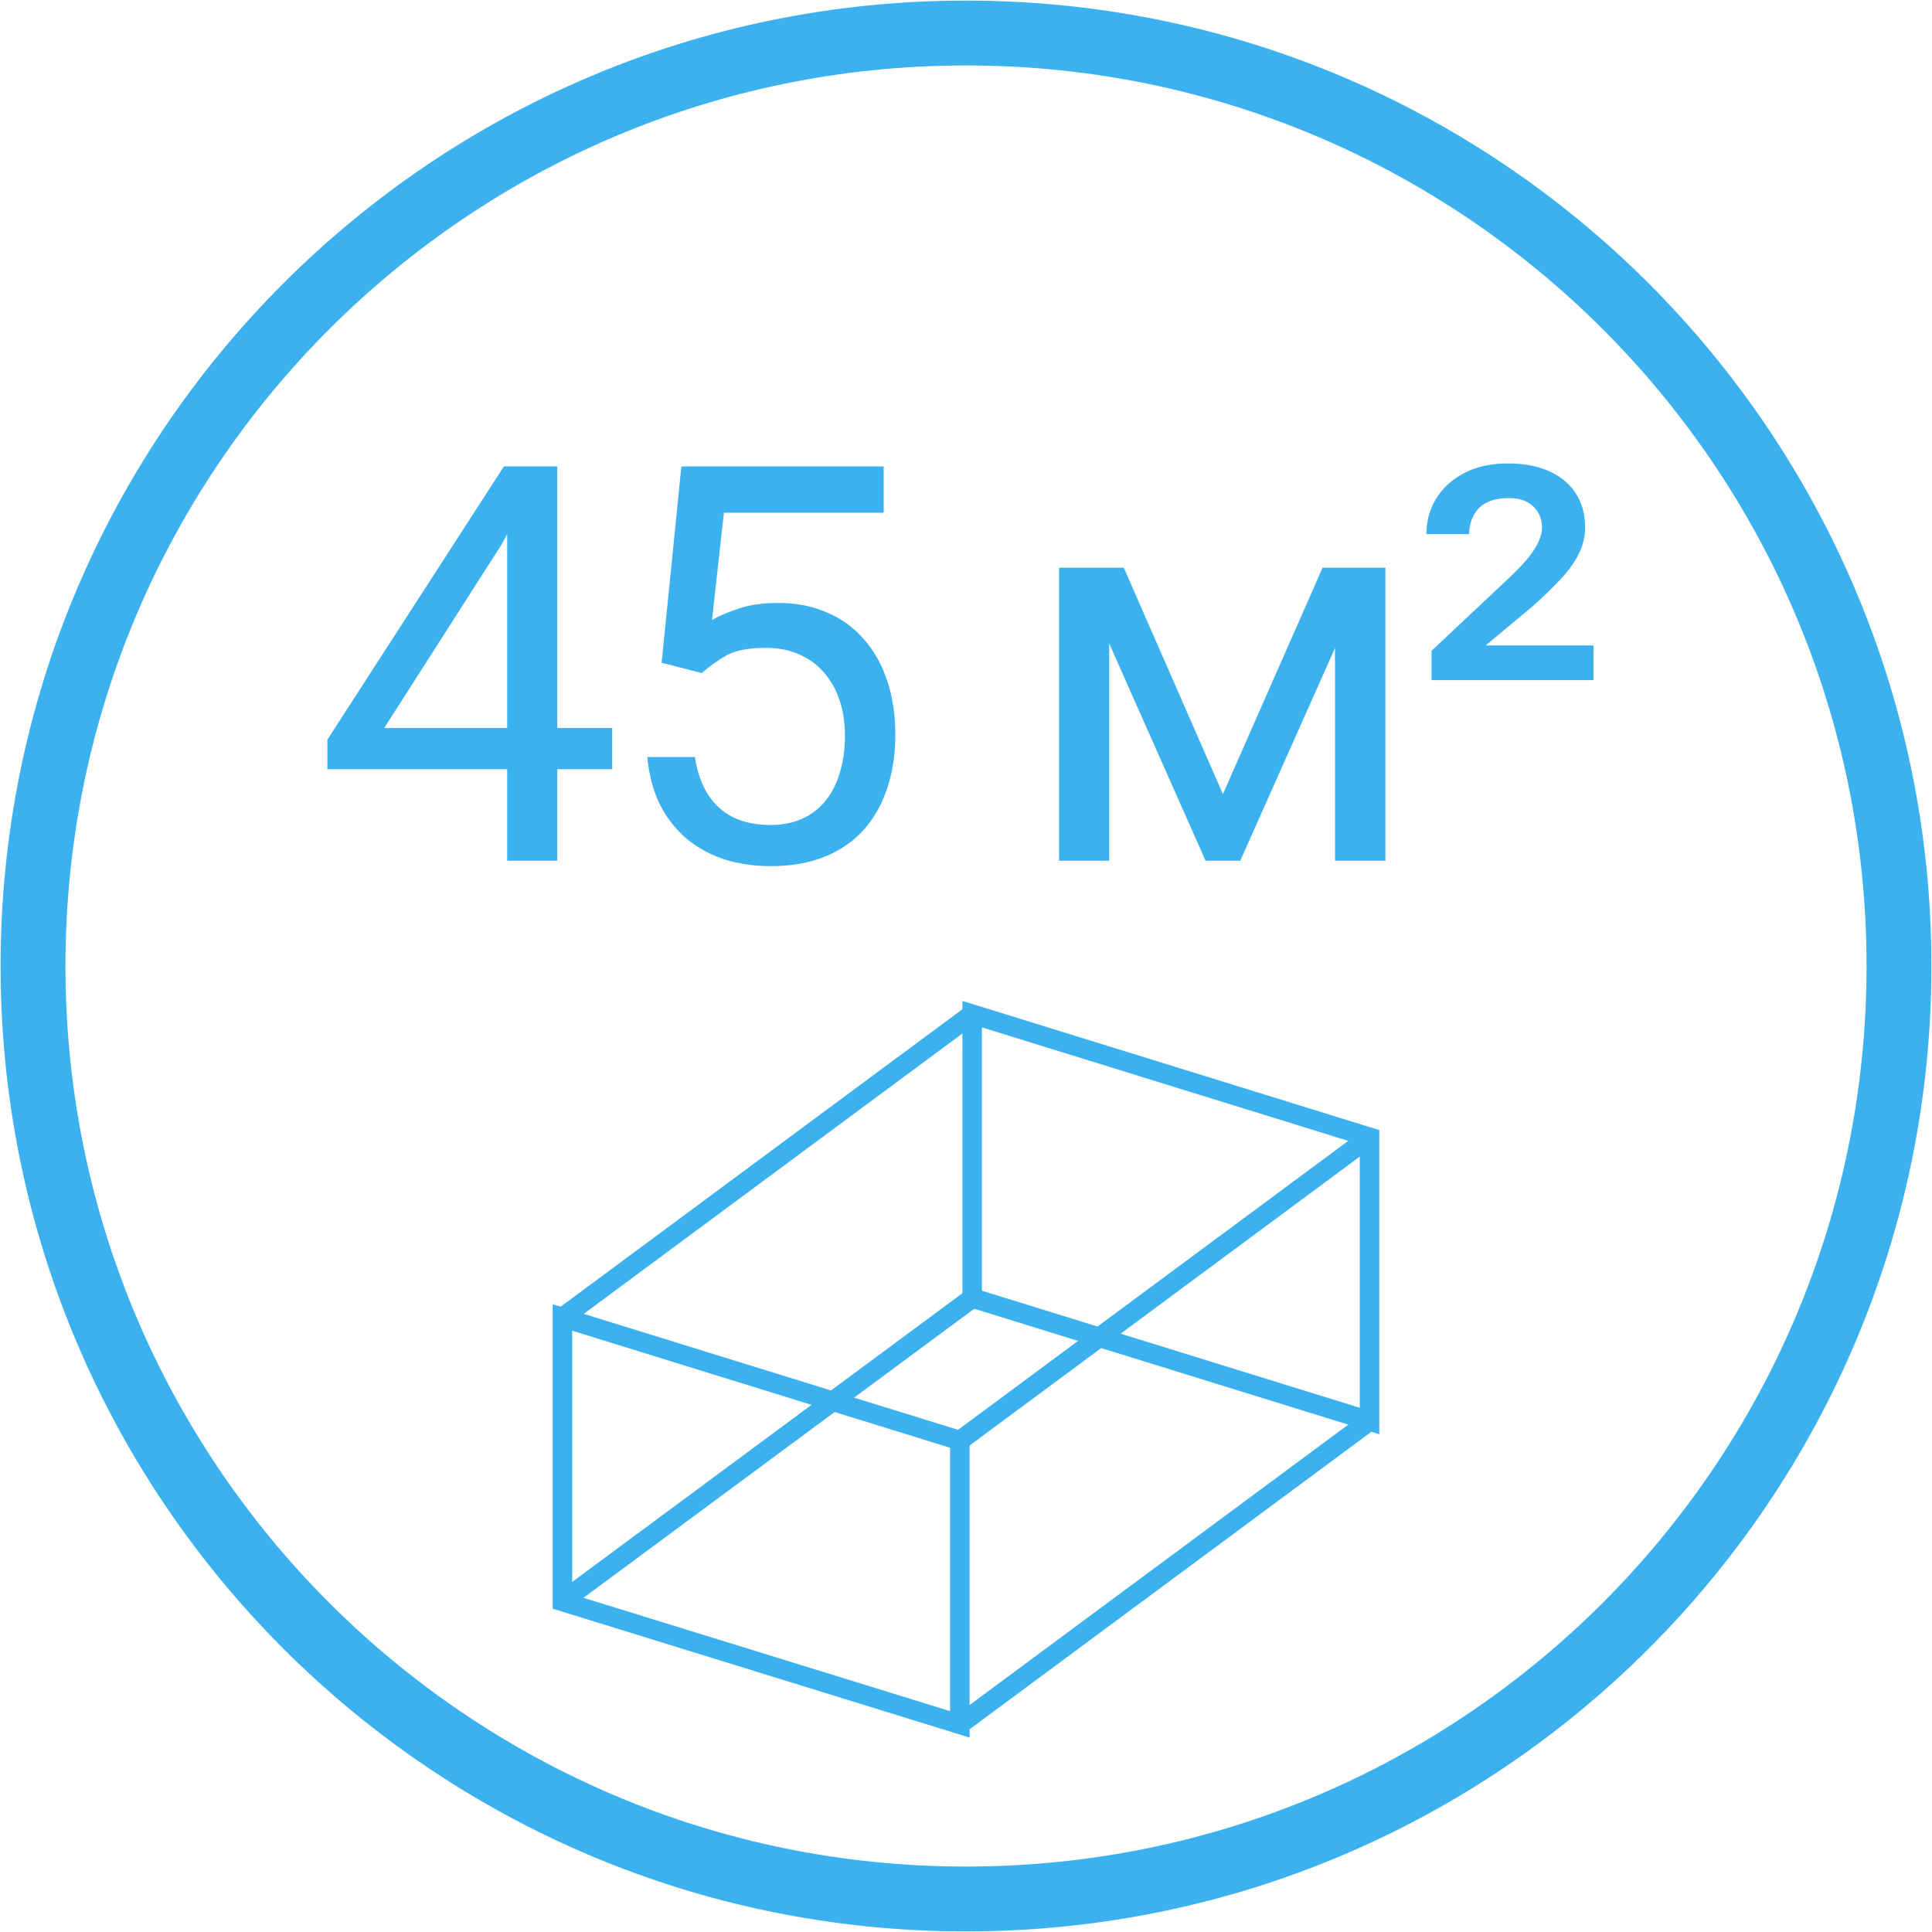 <svg width="112" height="112" viewBox="0 0 112 112" fill="none" xmlns="http://www.w3.org/2000/svg">
<g clip-path="url(#clip0_47_735)">
<path d="M56 110.086C85.871 110.086 110.086 85.871 110.086 56C110.086 26.129 85.871 1.914 56 1.914C26.129 1.914 1.914 26.129 1.914 56C1.914 85.871 26.129 110.086 56 110.086Z" stroke="#3BB2EF" stroke-width="3.76" stroke-miterlimit="10"/>
<path d="M35.492 42.205V44.591H18.977V42.88L29.212 27.039H31.583L29.04 31.623L22.273 42.205H35.492ZM32.305 27.039V49.898H29.401V27.039H32.305ZM40.678 39.018L38.355 38.421L39.501 27.039H51.228V29.724H41.965L41.275 35.941C41.693 35.7 42.222 35.475 42.86 35.266C43.509 35.056 44.252 34.952 45.09 34.952C46.147 34.952 47.094 35.135 47.931 35.501C48.769 35.857 49.48 36.37 50.066 37.04C50.663 37.71 51.118 38.516 51.432 39.458C51.746 40.399 51.903 41.451 51.903 42.613C51.903 43.712 51.751 44.722 51.448 45.643C51.155 46.564 50.71 47.37 50.113 48.061C49.517 48.741 48.763 49.27 47.853 49.646C46.953 50.023 45.89 50.212 44.666 50.212C43.745 50.212 42.871 50.086 42.044 49.835C41.228 49.573 40.495 49.181 39.846 48.657C39.208 48.124 38.684 47.464 38.276 46.679C37.878 45.884 37.627 44.952 37.523 43.885H40.286C40.411 44.743 40.662 45.465 41.039 46.051C41.416 46.637 41.908 47.082 42.515 47.386C43.132 47.679 43.849 47.825 44.666 47.825C45.356 47.825 45.969 47.705 46.503 47.464C47.036 47.224 47.486 46.878 47.853 46.428C48.219 45.978 48.496 45.434 48.685 44.795C48.884 44.157 48.983 43.44 48.983 42.645C48.983 41.922 48.884 41.252 48.685 40.635C48.486 40.017 48.188 39.478 47.79 39.018C47.403 38.557 46.926 38.202 46.361 37.95C45.796 37.689 45.147 37.558 44.414 37.558C43.441 37.558 42.703 37.689 42.201 37.95C41.709 38.212 41.201 38.568 40.678 39.018ZM70.894 46.035L76.671 32.911H79.466L71.898 49.898H69.889L62.353 32.911H65.148L70.894 46.035ZM64.3 32.911V49.898H61.396V32.911H64.3ZM77.393 49.898V32.911H80.313V49.898H77.393ZM92.376 37.417V39.426H82.987V37.73L87.509 33.476C87.98 33.036 88.351 32.644 88.623 32.299C88.895 31.953 89.089 31.644 89.204 31.372C89.33 31.09 89.393 30.833 89.393 30.603C89.393 30.101 89.225 29.687 88.89 29.363C88.555 29.038 88.079 28.876 87.462 28.876C86.677 28.876 86.096 29.075 85.719 29.473C85.353 29.87 85.17 30.367 85.17 30.964H82.689C82.689 30.21 82.877 29.525 83.254 28.907C83.631 28.29 84.17 27.798 84.871 27.432C85.573 27.055 86.415 26.867 87.399 26.867C88.341 26.867 89.147 27.018 89.817 27.322C90.486 27.625 90.999 28.055 91.355 28.609C91.711 29.153 91.889 29.808 91.889 30.572C91.889 31.126 91.763 31.644 91.512 32.126C91.271 32.607 90.926 33.089 90.476 33.57C90.026 34.052 89.492 34.57 88.875 35.124L86.127 37.417H92.376Z" fill="#3BB2EF"/>
<path d="M55.643 99.963L32.607 92.841V76.375L55.643 83.513V99.963Z" stroke="#3BB2EF" stroke-width="1.131" stroke-miterlimit="10"/>
<path d="M79.393 82.378L56.357 75.24V58.791L79.393 65.928V82.378Z" stroke="#3BB2EF" stroke-width="1.131" stroke-miterlimit="10"/>
<path d="M79.393 65.928L55.643 83.513" stroke="#3BB2EF" stroke-width="1.131" stroke-miterlimit="10"/>
<path d="M55.643 99.963L79.393 82.378" stroke="#3BB2EF" stroke-width="1.131" stroke-miterlimit="10"/>
<path d="M32.607 92.825L56.357 75.256" stroke="#3BB2EF" stroke-width="1.131" stroke-miterlimit="10"/>
<path d="M32.607 76.376L56.357 58.791" stroke="#3BB2EF" stroke-width="1.131" stroke-miterlimit="10"/>
</g>
<defs>
<clipPath id="clip0_47_735">
<rect width="112" height="112" fill="white"/>
</clipPath>
</defs>
</svg>
